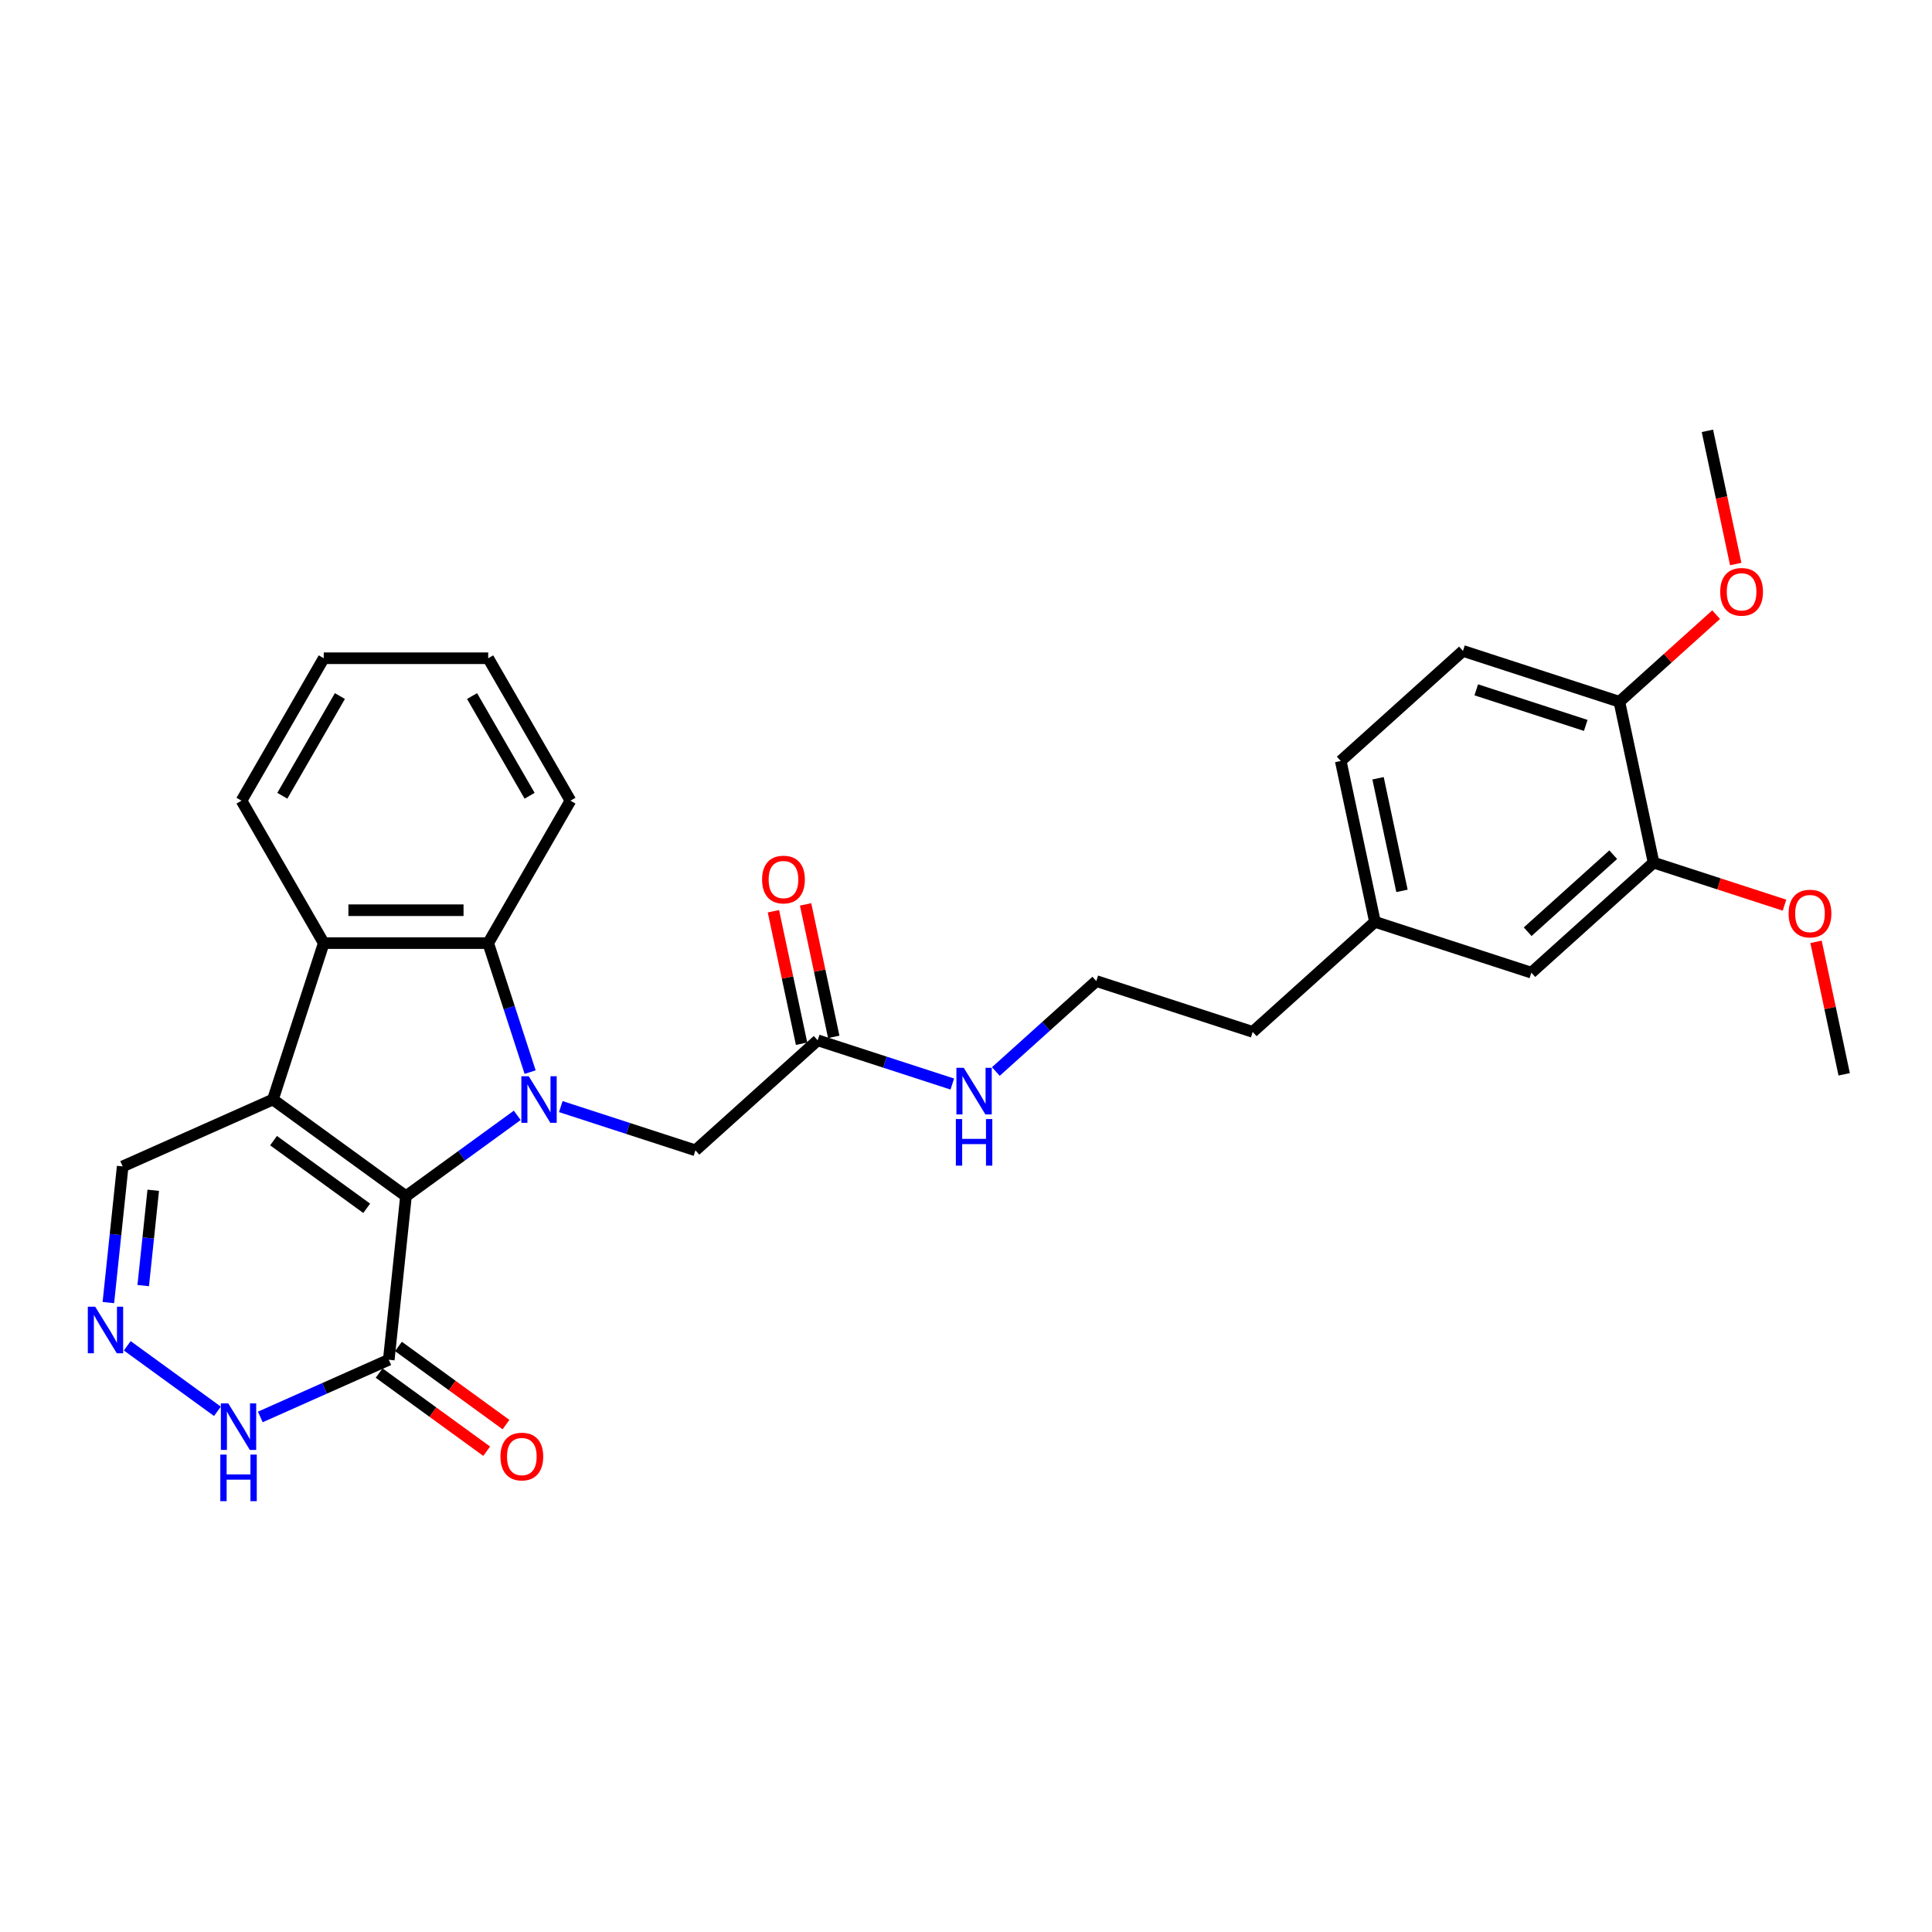 <?xml version='1.0' encoding='iso-8859-1'?>
<svg version='1.1' baseProfile='full'
              xmlns='http://www.w3.org/2000/svg'
                      xmlns:rdkit='http://www.rdkit.org/xml'
                      xmlns:xlink='http://www.w3.org/1999/xlink'
                  xml:space='preserve'
width='1000px' height='1000px' viewBox='0 0 1000 1000'>
<!-- END OF HEADER -->
<rect style='opacity:1.0;fill:#FFFFFF;stroke:none' width='1000' height='1000' x='0' y='0'> </rect>
<path class='bond-0' d='M 267.729,577.299 L 238.93,598.223' style='fill:none;fill-rule:evenodd;stroke:#0000FF;stroke-width:6px;stroke-linecap:butt;stroke-linejoin:miter;stroke-opacity:1' />
<path class='bond-0' d='M 238.93,598.223 L 210.131,619.147' style='fill:none;fill-rule:evenodd;stroke:#000000;stroke-width:6px;stroke-linecap:butt;stroke-linejoin:miter;stroke-opacity:1' />
<path class='bond-2' d='M 274.392,554.929 L 263.543,521.54' style='fill:none;fill-rule:evenodd;stroke:#0000FF;stroke-width:6px;stroke-linecap:butt;stroke-linejoin:miter;stroke-opacity:1' />
<path class='bond-2' d='M 263.543,521.54 L 252.694,488.151' style='fill:none;fill-rule:evenodd;stroke:#000000;stroke-width:6px;stroke-linecap:butt;stroke-linejoin:miter;stroke-opacity:1' />
<path class='bond-7' d='M 290.271,572.773 L 325.116,584.095' style='fill:none;fill-rule:evenodd;stroke:#0000FF;stroke-width:6px;stroke-linecap:butt;stroke-linejoin:miter;stroke-opacity:1' />
<path class='bond-7' d='M 325.116,584.095 L 359.96,595.416' style='fill:none;fill-rule:evenodd;stroke:#000000;stroke-width:6px;stroke-linecap:butt;stroke-linejoin:miter;stroke-opacity:1' />
<path class='bond-1' d='M 210.131,619.147 L 141.262,569.111' style='fill:none;fill-rule:evenodd;stroke:#000000;stroke-width:6px;stroke-linecap:butt;stroke-linejoin:miter;stroke-opacity:1' />
<path class='bond-1' d='M 189.794,625.415 L 141.585,590.39' style='fill:none;fill-rule:evenodd;stroke:#000000;stroke-width:6px;stroke-linecap:butt;stroke-linejoin:miter;stroke-opacity:1' />
<path class='bond-4' d='M 210.131,619.147 L 201.233,703.807' style='fill:none;fill-rule:evenodd;stroke:#000000;stroke-width:6px;stroke-linecap:butt;stroke-linejoin:miter;stroke-opacity:1' />
<path class='bond-8' d='M 141.262,569.111 L 63.495,603.735' style='fill:none;fill-rule:evenodd;stroke:#000000;stroke-width:6px;stroke-linecap:butt;stroke-linejoin:miter;stroke-opacity:1' />
<path class='bond-29' d='M 141.262,569.111 L 167.568,488.151' style='fill:none;fill-rule:evenodd;stroke:#000000;stroke-width:6px;stroke-linecap:butt;stroke-linejoin:miter;stroke-opacity:1' />
<path class='bond-3' d='M 252.694,488.151 L 167.568,488.151' style='fill:none;fill-rule:evenodd;stroke:#000000;stroke-width:6px;stroke-linecap:butt;stroke-linejoin:miter;stroke-opacity:1' />
<path class='bond-3' d='M 239.925,471.125 L 180.337,471.125' style='fill:none;fill-rule:evenodd;stroke:#000000;stroke-width:6px;stroke-linecap:butt;stroke-linejoin:miter;stroke-opacity:1' />
<path class='bond-20' d='M 252.694,488.151 L 295.258,414.429' style='fill:none;fill-rule:evenodd;stroke:#000000;stroke-width:6px;stroke-linecap:butt;stroke-linejoin:miter;stroke-opacity:1' />
<path class='bond-21' d='M 167.568,488.151 L 125.005,414.429' style='fill:none;fill-rule:evenodd;stroke:#000000;stroke-width:6px;stroke-linecap:butt;stroke-linejoin:miter;stroke-opacity:1' />
<path class='bond-6' d='M 201.233,703.807 L 167.985,718.61' style='fill:none;fill-rule:evenodd;stroke:#000000;stroke-width:6px;stroke-linecap:butt;stroke-linejoin:miter;stroke-opacity:1' />
<path class='bond-6' d='M 167.985,718.61 L 134.737,733.413' style='fill:none;fill-rule:evenodd;stroke:#0000FF;stroke-width:6px;stroke-linecap:butt;stroke-linejoin:miter;stroke-opacity:1' />
<path class='bond-11' d='M 196.229,710.694 L 224.067,730.919' style='fill:none;fill-rule:evenodd;stroke:#000000;stroke-width:6px;stroke-linecap:butt;stroke-linejoin:miter;stroke-opacity:1' />
<path class='bond-11' d='M 224.067,730.919 L 251.904,751.144' style='fill:none;fill-rule:evenodd;stroke:#FF0000;stroke-width:6px;stroke-linecap:butt;stroke-linejoin:miter;stroke-opacity:1' />
<path class='bond-11' d='M 206.237,696.92 L 234.074,717.145' style='fill:none;fill-rule:evenodd;stroke:#000000;stroke-width:6px;stroke-linecap:butt;stroke-linejoin:miter;stroke-opacity:1' />
<path class='bond-11' d='M 234.074,717.145 L 261.911,737.37' style='fill:none;fill-rule:evenodd;stroke:#FF0000;stroke-width:6px;stroke-linecap:butt;stroke-linejoin:miter;stroke-opacity:1' />
<path class='bond-5' d='M 65.868,696.584 L 112.544,730.496' style='fill:none;fill-rule:evenodd;stroke:#0000FF;stroke-width:6px;stroke-linecap:butt;stroke-linejoin:miter;stroke-opacity:1' />
<path class='bond-30' d='M 56.088,674.213 L 59.791,638.974' style='fill:none;fill-rule:evenodd;stroke:#0000FF;stroke-width:6px;stroke-linecap:butt;stroke-linejoin:miter;stroke-opacity:1' />
<path class='bond-30' d='M 59.791,638.974 L 63.495,603.735' style='fill:none;fill-rule:evenodd;stroke:#000000;stroke-width:6px;stroke-linecap:butt;stroke-linejoin:miter;stroke-opacity:1' />
<path class='bond-30' d='M 74.131,665.421 L 76.724,640.754' style='fill:none;fill-rule:evenodd;stroke:#0000FF;stroke-width:6px;stroke-linecap:butt;stroke-linejoin:miter;stroke-opacity:1' />
<path class='bond-30' d='M 76.724,640.754 L 79.316,616.086' style='fill:none;fill-rule:evenodd;stroke:#000000;stroke-width:6px;stroke-linecap:butt;stroke-linejoin:miter;stroke-opacity:1' />
<path class='bond-9' d='M 359.96,595.416 L 423.222,538.455' style='fill:none;fill-rule:evenodd;stroke:#000000;stroke-width:6px;stroke-linecap:butt;stroke-linejoin:miter;stroke-opacity:1' />
<path class='bond-14' d='M 431.548,536.686 L 424.26,502.399' style='fill:none;fill-rule:evenodd;stroke:#000000;stroke-width:6px;stroke-linecap:butt;stroke-linejoin:miter;stroke-opacity:1' />
<path class='bond-14' d='M 424.26,502.399 L 416.973,468.112' style='fill:none;fill-rule:evenodd;stroke:#FF0000;stroke-width:6px;stroke-linecap:butt;stroke-linejoin:miter;stroke-opacity:1' />
<path class='bond-14' d='M 414.895,540.225 L 407.607,505.939' style='fill:none;fill-rule:evenodd;stroke:#000000;stroke-width:6px;stroke-linecap:butt;stroke-linejoin:miter;stroke-opacity:1' />
<path class='bond-14' d='M 407.607,505.939 L 400.319,471.652' style='fill:none;fill-rule:evenodd;stroke:#FF0000;stroke-width:6px;stroke-linecap:butt;stroke-linejoin:miter;stroke-opacity:1' />
<path class='bond-15' d='M 423.222,538.455 L 458.066,549.777' style='fill:none;fill-rule:evenodd;stroke:#000000;stroke-width:6px;stroke-linecap:butt;stroke-linejoin:miter;stroke-opacity:1' />
<path class='bond-15' d='M 458.066,549.777 L 492.911,561.099' style='fill:none;fill-rule:evenodd;stroke:#0000FF;stroke-width:6px;stroke-linecap:butt;stroke-linejoin:miter;stroke-opacity:1' />
<path class='bond-10' d='M 855.886,446.49 L 792.625,503.451' style='fill:none;fill-rule:evenodd;stroke:#000000;stroke-width:6px;stroke-linecap:butt;stroke-linejoin:miter;stroke-opacity:1' />
<path class='bond-10' d='M 835.005,442.382 L 790.722,482.254' style='fill:none;fill-rule:evenodd;stroke:#000000;stroke-width:6px;stroke-linecap:butt;stroke-linejoin:miter;stroke-opacity:1' />
<path class='bond-19' d='M 855.886,446.49 L 889.769,457.499' style='fill:none;fill-rule:evenodd;stroke:#000000;stroke-width:6px;stroke-linecap:butt;stroke-linejoin:miter;stroke-opacity:1' />
<path class='bond-19' d='M 889.769,457.499 L 923.652,468.508' style='fill:none;fill-rule:evenodd;stroke:#FF0000;stroke-width:6px;stroke-linecap:butt;stroke-linejoin:miter;stroke-opacity:1' />
<path class='bond-32' d='M 855.886,446.49 L 838.188,363.223' style='fill:none;fill-rule:evenodd;stroke:#000000;stroke-width:6px;stroke-linecap:butt;stroke-linejoin:miter;stroke-opacity:1' />
<path class='bond-12' d='M 838.188,363.223 L 757.227,336.918' style='fill:none;fill-rule:evenodd;stroke:#000000;stroke-width:6px;stroke-linecap:butt;stroke-linejoin:miter;stroke-opacity:1' />
<path class='bond-12' d='M 820.782,375.47 L 764.11,357.056' style='fill:none;fill-rule:evenodd;stroke:#000000;stroke-width:6px;stroke-linecap:butt;stroke-linejoin:miter;stroke-opacity:1' />
<path class='bond-22' d='M 838.188,363.223 L 863.221,340.683' style='fill:none;fill-rule:evenodd;stroke:#000000;stroke-width:6px;stroke-linecap:butt;stroke-linejoin:miter;stroke-opacity:1' />
<path class='bond-22' d='M 863.221,340.683 L 888.254,318.143' style='fill:none;fill-rule:evenodd;stroke:#FF0000;stroke-width:6px;stroke-linecap:butt;stroke-linejoin:miter;stroke-opacity:1' />
<path class='bond-13' d='M 792.625,503.451 L 711.665,477.145' style='fill:none;fill-rule:evenodd;stroke:#000000;stroke-width:6px;stroke-linecap:butt;stroke-linejoin:miter;stroke-opacity:1' />
<path class='bond-23' d='M 515.453,554.613 L 541.448,531.207' style='fill:none;fill-rule:evenodd;stroke:#0000FF;stroke-width:6px;stroke-linecap:butt;stroke-linejoin:miter;stroke-opacity:1' />
<path class='bond-23' d='M 541.448,531.207 L 567.443,507.8' style='fill:none;fill-rule:evenodd;stroke:#000000;stroke-width:6px;stroke-linecap:butt;stroke-linejoin:miter;stroke-opacity:1' />
<path class='bond-16' d='M 757.227,336.918 L 693.966,393.879' style='fill:none;fill-rule:evenodd;stroke:#000000;stroke-width:6px;stroke-linecap:butt;stroke-linejoin:miter;stroke-opacity:1' />
<path class='bond-17' d='M 711.665,477.145 L 648.403,534.106' style='fill:none;fill-rule:evenodd;stroke:#000000;stroke-width:6px;stroke-linecap:butt;stroke-linejoin:miter;stroke-opacity:1' />
<path class='bond-18' d='M 711.665,477.145 L 693.966,393.879' style='fill:none;fill-rule:evenodd;stroke:#000000;stroke-width:6px;stroke-linecap:butt;stroke-linejoin:miter;stroke-opacity:1' />
<path class='bond-18' d='M 725.663,461.115 L 713.274,402.829' style='fill:none;fill-rule:evenodd;stroke:#000000;stroke-width:6px;stroke-linecap:butt;stroke-linejoin:miter;stroke-opacity:1' />
<path class='bond-25' d='M 939.97,487.488 L 947.258,521.775' style='fill:none;fill-rule:evenodd;stroke:#FF0000;stroke-width:6px;stroke-linecap:butt;stroke-linejoin:miter;stroke-opacity:1' />
<path class='bond-25' d='M 947.258,521.775 L 954.545,556.062' style='fill:none;fill-rule:evenodd;stroke:#000000;stroke-width:6px;stroke-linecap:butt;stroke-linejoin:miter;stroke-opacity:1' />
<path class='bond-28' d='M 295.258,414.429 L 252.694,340.707' style='fill:none;fill-rule:evenodd;stroke:#000000;stroke-width:6px;stroke-linecap:butt;stroke-linejoin:miter;stroke-opacity:1' />
<path class='bond-28' d='M 274.129,411.883 L 244.335,360.278' style='fill:none;fill-rule:evenodd;stroke:#000000;stroke-width:6px;stroke-linecap:butt;stroke-linejoin:miter;stroke-opacity:1' />
<path class='bond-31' d='M 125.005,414.429 L 167.568,340.707' style='fill:none;fill-rule:evenodd;stroke:#000000;stroke-width:6px;stroke-linecap:butt;stroke-linejoin:miter;stroke-opacity:1' />
<path class='bond-31' d='M 146.133,411.883 L 175.928,360.278' style='fill:none;fill-rule:evenodd;stroke:#000000;stroke-width:6px;stroke-linecap:butt;stroke-linejoin:miter;stroke-opacity:1' />
<path class='bond-26' d='M 898.406,291.944 L 891.078,257.47' style='fill:none;fill-rule:evenodd;stroke:#FF0000;stroke-width:6px;stroke-linecap:butt;stroke-linejoin:miter;stroke-opacity:1' />
<path class='bond-26' d='M 891.078,257.47 L 883.75,222.996' style='fill:none;fill-rule:evenodd;stroke:#000000;stroke-width:6px;stroke-linecap:butt;stroke-linejoin:miter;stroke-opacity:1' />
<path class='bond-24' d='M 567.443,507.8 L 648.403,534.106' style='fill:none;fill-rule:evenodd;stroke:#000000;stroke-width:6px;stroke-linecap:butt;stroke-linejoin:miter;stroke-opacity:1' />
<path class='bond-27' d='M 167.568,340.707 L 252.694,340.707' style='fill:none;fill-rule:evenodd;stroke:#000000;stroke-width:6px;stroke-linecap:butt;stroke-linejoin:miter;stroke-opacity:1' />
<path  class='atom-0' d='M 273.671 557.057
L 281.571 569.826
Q 282.354 571.086, 283.614 573.367
Q 284.874 575.648, 284.942 575.785
L 284.942 557.057
L 288.143 557.057
L 288.143 581.165
L 284.84 581.165
L 276.361 567.204
Q 275.374 565.569, 274.318 563.697
Q 273.297 561.824, 272.99 561.245
L 272.99 581.165
L 269.857 581.165
L 269.857 557.057
L 273.671 557.057
' fill='#0000FF'/>
<path  class='atom-6' d='M 49.268 676.341
L 57.168 689.11
Q 57.951 690.37, 59.211 692.651
Q 60.471 694.933, 60.539 695.069
L 60.539 676.341
L 63.74 676.341
L 63.74 700.449
L 60.437 700.449
L 51.958 686.488
Q 50.971 684.854, 49.915 682.981
Q 48.894 681.108, 48.587 680.529
L 48.587 700.449
L 45.455 700.449
L 45.455 676.341
L 49.268 676.341
' fill='#0000FF'/>
<path  class='atom-7' d='M 118.137 726.377
L 126.037 739.146
Q 126.82 740.406, 128.08 742.688
Q 129.34 744.969, 129.408 745.105
L 129.408 726.377
L 132.609 726.377
L 132.609 750.485
L 129.306 750.485
L 120.827 736.524
Q 119.84 734.89, 118.784 733.017
Q 117.763 731.144, 117.456 730.566
L 117.456 750.485
L 114.323 750.485
L 114.323 726.377
L 118.137 726.377
' fill='#0000FF'/>
<path  class='atom-7' d='M 114.034 752.896
L 117.303 752.896
L 117.303 763.145
L 129.629 763.145
L 129.629 752.896
L 132.898 752.896
L 132.898 777.004
L 129.629 777.004
L 129.629 765.869
L 117.303 765.869
L 117.303 777.004
L 114.034 777.004
L 114.034 752.896
' fill='#0000FF'/>
<path  class='atom-12' d='M 259.035 753.911
Q 259.035 748.123, 261.896 744.888
Q 264.756 741.653, 270.102 741.653
Q 275.448 741.653, 278.308 744.888
Q 281.168 748.123, 281.168 753.911
Q 281.168 759.768, 278.274 763.105
Q 275.38 766.408, 270.102 766.408
Q 264.79 766.408, 261.896 763.105
Q 259.035 759.802, 259.035 753.911
M 270.102 763.684
Q 273.779 763.684, 275.754 761.232
Q 277.763 758.747, 277.763 753.911
Q 277.763 749.178, 275.754 746.795
Q 273.779 744.377, 270.102 744.377
Q 266.424 744.377, 264.415 746.761
Q 262.44 749.144, 262.44 753.911
Q 262.44 758.781, 264.415 761.232
Q 266.424 763.684, 270.102 763.684
' fill='#FF0000'/>
<path  class='atom-15' d='M 394.456 455.257
Q 394.456 449.469, 397.317 446.234
Q 400.177 442.999, 405.523 442.999
Q 410.869 442.999, 413.729 446.234
Q 416.589 449.469, 416.589 455.257
Q 416.589 461.114, 413.695 464.451
Q 410.801 467.754, 405.523 467.754
Q 400.211 467.754, 397.317 464.451
Q 394.456 461.148, 394.456 455.257
M 405.523 465.03
Q 409.2 465.03, 411.175 462.578
Q 413.184 460.092, 413.184 455.257
Q 413.184 450.524, 411.175 448.141
Q 409.2 445.723, 405.523 445.723
Q 401.845 445.723, 399.836 448.107
Q 397.861 450.49, 397.861 455.257
Q 397.861 460.126, 399.836 462.578
Q 401.845 465.03, 405.523 465.03
' fill='#FF0000'/>
<path  class='atom-16' d='M 498.853 552.707
L 506.753 565.476
Q 507.536 566.736, 508.796 569.017
Q 510.056 571.299, 510.124 571.435
L 510.124 552.707
L 513.324 552.707
L 513.324 576.815
L 510.022 576.815
L 501.543 562.854
Q 500.555 561.22, 499.5 559.347
Q 498.478 557.474, 498.172 556.895
L 498.172 576.815
L 495.039 576.815
L 495.039 552.707
L 498.853 552.707
' fill='#0000FF'/>
<path  class='atom-16' d='M 494.75 579.226
L 498.019 579.226
L 498.019 589.475
L 510.345 589.475
L 510.345 579.226
L 513.614 579.226
L 513.614 603.334
L 510.345 603.334
L 510.345 592.199
L 498.019 592.199
L 498.019 603.334
L 494.75 603.334
L 494.75 579.226
' fill='#0000FF'/>
<path  class='atom-20' d='M 925.78 472.863
Q 925.78 467.075, 928.64 463.84
Q 931.501 460.605, 936.847 460.605
Q 942.193 460.605, 945.053 463.84
Q 947.913 467.075, 947.913 472.863
Q 947.913 478.72, 945.019 482.057
Q 942.124 485.36, 936.847 485.36
Q 931.535 485.36, 928.64 482.057
Q 925.78 478.754, 925.78 472.863
M 936.847 482.636
Q 940.524 482.636, 942.499 480.184
Q 944.508 477.699, 944.508 472.863
Q 944.508 468.13, 942.499 465.747
Q 940.524 463.329, 936.847 463.329
Q 933.169 463.329, 931.16 465.713
Q 929.185 468.096, 929.185 472.863
Q 929.185 477.733, 931.16 480.184
Q 933.169 482.636, 936.847 482.636
' fill='#FF0000'/>
<path  class='atom-23' d='M 890.383 306.331
Q 890.383 300.542, 893.243 297.307
Q 896.103 294.072, 901.449 294.072
Q 906.795 294.072, 909.655 297.307
Q 912.515 300.542, 912.515 306.331
Q 912.515 312.187, 909.621 315.524
Q 906.727 318.827, 901.449 318.827
Q 896.137 318.827, 893.243 315.524
Q 890.383 312.221, 890.383 306.331
M 901.449 316.103
Q 905.126 316.103, 907.101 313.652
Q 909.11 311.166, 909.11 306.331
Q 909.11 301.598, 907.101 299.214
Q 905.126 296.796, 901.449 296.796
Q 897.772 296.796, 895.763 299.18
Q 893.788 301.564, 893.788 306.331
Q 893.788 311.2, 895.763 313.652
Q 897.772 316.103, 901.449 316.103
' fill='#FF0000'/>
</svg>
